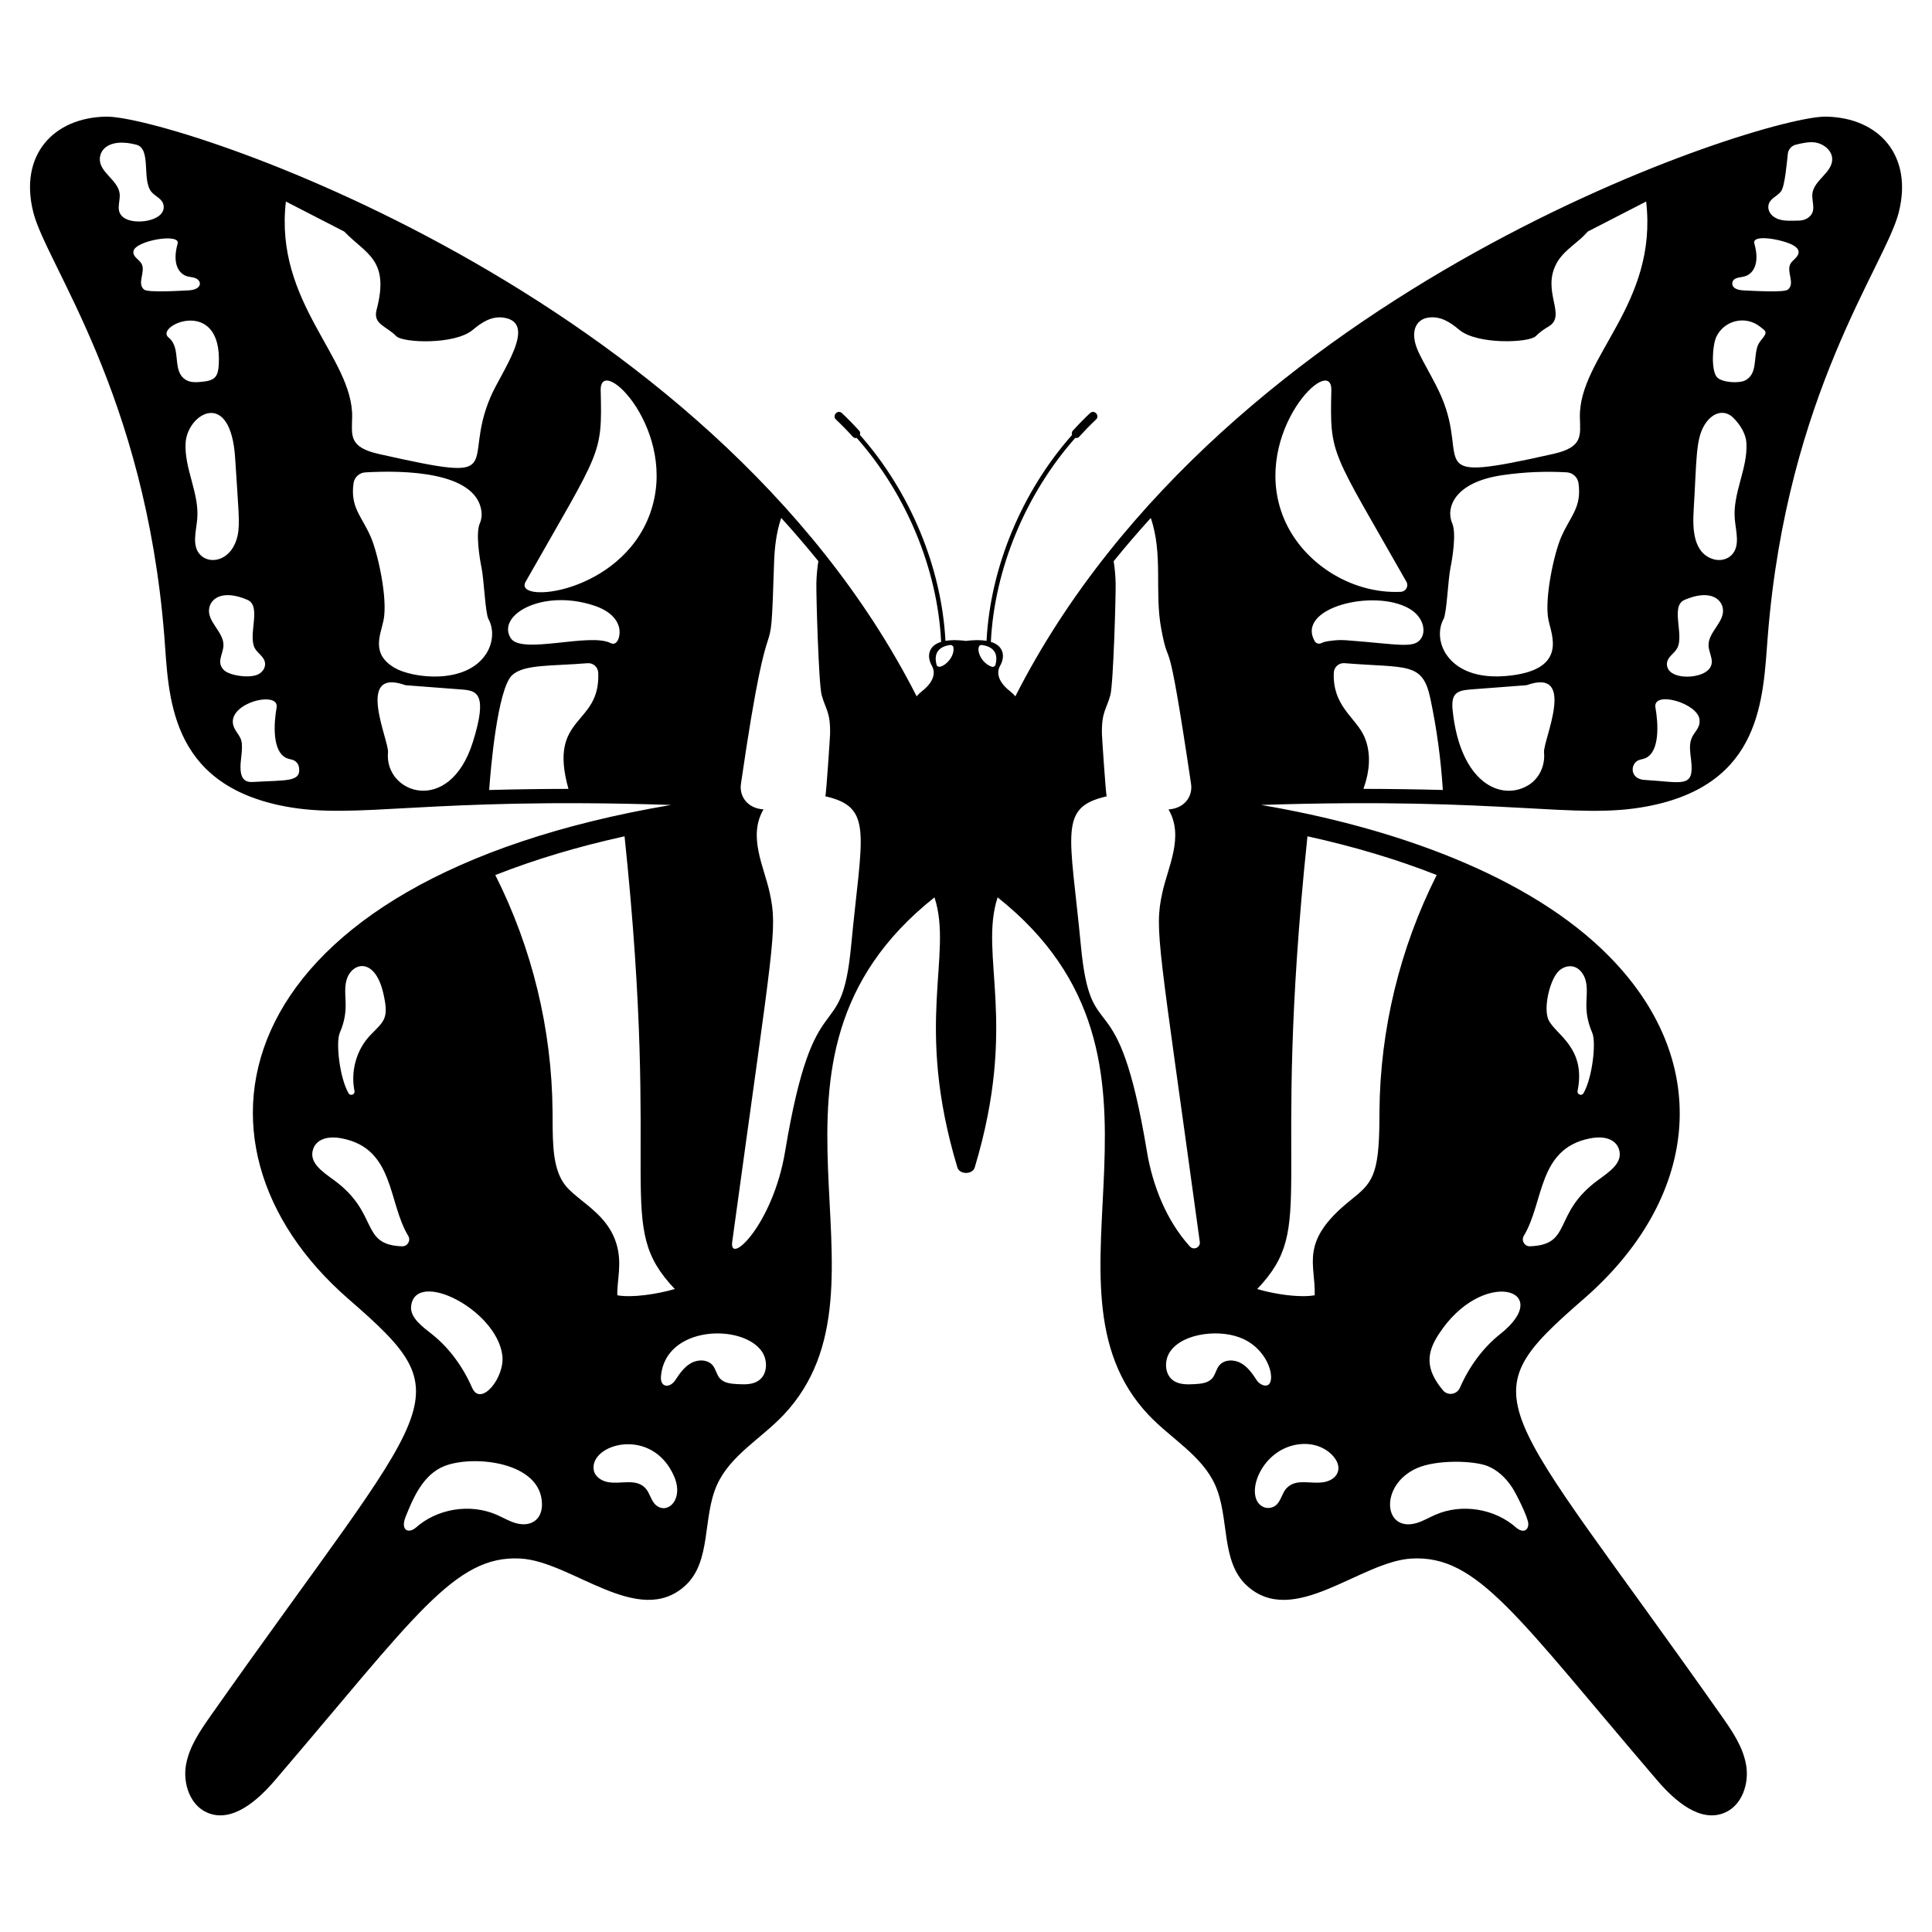<?xml version="1.0" encoding="UTF-8"?>
<!-- Uploaded to: SVG Repo, www.svgrepo.com, Generator: SVG Repo Mixer Tools -->
<svg fill="#000000" width="800px" height="800px" version="1.1" viewBox="144 144 512 512" xmlns="http://www.w3.org/2000/svg">
 <path d="m627.87 174.91c-16.551-0.27-159.5 44.844-214.79 153.62-0.391-0.469-0.84-0.902-1.352-1.301-4.066-3.18-3.285-5.742-2.699-6.769 1.457-2.547 0.922-5.352-2.441-6.356 0.953-19.324 9.223-39.207 22.383-54.066 0.398 0.062 0.688 0.066 1.031-0.312 1.434-1.582 2.93-3.113 4.453-4.551 1.109-1.047-0.473-2.734-1.59-1.688-1.566 1.477-3.109 3.055-4.582 4.68-0.281 0.312-0.289 0.719-0.176 1.094-13.285 14.996-21.648 35.055-22.664 54.566-2.035-0.332-4.266-0.141-5.445 0.023-1.18-0.164-3.41-0.355-5.445-0.023-1.02-19.512-9.379-39.57-22.664-54.566 0.117-0.375 0.109-0.777-0.176-1.094-1.473-1.629-3.016-3.199-4.582-4.68-1.109-1.047-2.703 0.633-1.59 1.688 1.523 1.438 3.023 2.969 4.453 4.551 0.23 0.25 0.543 0.379 0.859 0.379 0.062 0 0.113-0.059 0.176-0.066 13.16 14.859 21.43 34.742 22.383 54.066-3.363 1.004-3.894 3.809-2.441 6.356 0.59 1.027 1.363 3.594-2.699 6.769-0.512 0.398-0.961 0.832-1.352 1.301-54.84-107.92-197.45-153.9-214.78-153.62-13.961 0.23-23.16 10.168-19.305 25.387 3.523 13.91 29.609 47.879 34.711 112.31 1.211 15.262 0.84 39.223 32.02 45.098 19.188 3.613 36.941-2.539 102.27-0.387-118.27 20.055-133.16 89.484-85.52 130.9 31.141 27.074 23.379 25.434-36.41 110.37-2.848 4.051-5.773 8.273-6.621 13.152-0.84 4.879 1.047 10.605 5.578 12.602 6.543 2.879 13.359-3.117 18.004-8.551 37.074-43.32 47.555-59.734 65.066-58.762 13.664 0.758 31.32 18.566 43.715 7.129 6.938-6.406 4.488-17.953 8.332-26.582 3.508-7.875 11.754-12.336 17.672-18.605 32.742-34.703-14.672-93.77 39.996-137.16 5.012 15.387-5.492 33.195 6.07 71.582 0.578 1.926 4.016 1.926 4.594 0 11.594-38.5 1.047-56.184 6.066-71.582 54.641 43.367 7.367 102.57 39.996 137.16 5.914 6.269 14.164 10.73 17.672 18.605 3.844 8.625 1.395 20.172 8.332 26.582 12.398 11.449 30.055-6.367 43.715-7.129 17.508-0.973 27.938 15.383 65.066 58.762 4.648 5.434 11.465 11.43 18.004 8.551 4.531-1.996 6.418-7.723 5.578-12.602-0.84-4.879-3.766-9.102-6.621-13.152-59.762-84.895-67.562-83.293-36.41-110.37 30.062-26.137 34.852-62.012 6.973-90.539-21.547-22.047-58.371-34.578-92.492-40.359 65.434-2.156 83.039 4.012 102.27 0.387 30.652-5.773 30.723-28.734 32.016-45.098 5.113-64.484 31.176-98.336 34.711-112.31 3.805-15.051-5.188-25.156-19.312-25.391zm-452.17 20.363c-0.445-3.582-5.348-5.574-5.246-9.176 0.078-2.91 3.109-5.449 9.684-3.746 4.004 1.039 1.445 9.129 3.883 12.359 1.043 1.383 3.129 1.91 3.348 3.84 0.469 4.043-7.57 5.172-10.469 3.199-2.5-1.699-0.922-4.227-1.199-6.477zm6.488 25.473c-1.992-1.637 0.441-4.691-0.645-6.785-0.648-1.246-2.414-1.871-2.176-3.383 0.449-2.832 12.527-4.875 11.711-2.023-1.508 5.273 0.273 7.981 2.488 8.66 0.633 0.195 1.305 0.211 1.938 0.398 2.168 0.645 2.191 3.215-1.664 3.344-1.473 0.055-10.582 0.668-11.652-0.211zm6.481 12.691c-3.875-3.109 14.215-11.18 13.312 7.074-0.168 3.379-1.047 4.352-4.504 4.672-1.391 0.129-2.883 0.242-4.102-0.449-4.043-2.277-1.094-8.398-4.707-11.297zm8.352 57.543c-2.223-2.387-1.039-6.176-0.754-9.434 0.598-6.844-3.477-13.348-3.078-20.191 0.449-7.727 11.984-14.703 13.137 4.168 0.812 13.258 1.348 17.09 0.637 20.434-0.582 2.707-2.191 5.344-4.965 6.211-1.754 0.555-3.719 0.164-4.977-1.188zm6.199 24.082c0.109-3.606-4.43-6.324-3.781-9.875 0.523-2.863 3.906-4.906 10.141-2.215 3.84 1.656 0.035 9.242 1.945 12.805 0.82 1.527 2.797 2.367 2.723 4.309-0.039 1.07-0.719 1.996-1.645 2.527-2.269 1.293-7.699 0.426-9.191-0.965-2.207-2.062-0.258-4.316-0.191-6.586zm7.856 36.168c-2.035 0.121-3.852-0.555-3.215-5.906 0.637-5.359 0.102-5.379-1.422-7.762-4.348-6.801 11.734-10.996 10.863-6.059-0.75 4.258-1.199 11.617 2.594 13.383 0.633 0.293 1.309 0.312 1.945 0.602 0.637 0.285 1.27 0.949 1.41 1.949 0.539 3.879-3.391 3.266-12.176 3.793zm8.688-153.82 15.48 7.965c5.699 5.949 12.082 7.367 8.566 20.672-1.035 3.914 2.465 4.25 5.223 7.059 1.719 1.746 15.449 2.34 20.254-1.684 2.34-1.957 4.992-3.785 8.363-3.215 8.832 1.492-0.719 14.215-3.59 20.848-7.992 18.449 5.738 23.211-29.641 15.262-8.02-1.801-7.191-4.867-7.098-9.746 0.316-15.781-20.68-30.359-17.559-57.16zm49.539 143.26c-6.199 19.719-23.508 13.633-22.48 2.699 0.293-3.125-8.879-22.613 4.644-17.781l14.926 1.137c3.875 0.301 7.004 0.93 2.91 13.945zm-20.754-19.699c-6.309-3.719-3.711-8.691-2.914-12.566 1.195-5.793-1.555-17.887-3.328-21.996-2.473-5.719-5.508-7.856-4.621-14.332 0.219-1.586 1.52-2.801 3.117-2.891 10.523-0.609 29.188-0.176 30.77 10.168 0.176 1.129 0.043 2.297-0.418 3.344-1.18 2.691 0.043 9.777 0.441 11.676 0.684 3.242 0.988 12.102 1.852 13.684 1.555 2.836 1.148 6.512-0.621 9.219-5.383 8.289-19.621 6.441-24.277 3.695zm46.094 32.09c-7.004 0.008-14.008 0.105-21.004 0.297 0.332-5.207 2.211-26.891 6.09-30.441 3.172-2.902 10.203-2.363 19.973-3.16 1.496-0.121 2.769 1.023 2.836 2.523 0.617 14.266-13.449 11.02-7.894 30.781zm11.176-38.633c-5.527-2.844-23.664 3.16-26.477-1.316-3.789-6.031 8.211-13.121 21.918-8.684 4.731 1.531 6.516 4.027 6.883 6.297 0.316 1.918-0.602 4.59-2.324 3.703zm10.398-34.191c-7.789 21.266-36.32 23.922-32.926 17.941 20.102-35.414 20.293-33.305 19.898-50.727-0.23-10.102 21.016 10.992 13.027 32.785zm-82.18 137.5c2.723-6.375 0.887-9.559 1.652-13.434 1.016-5.164 7.562-7.25 9.906 2.992 1.535 6.695 0.219 7.25-3.422 11.004-3.723 3.844-5.297 9.598-4.231 14.824 0.191 0.941-1.109 1.426-1.582 0.59-2.391-4.195-3.394-13.48-2.324-15.977zm16.516 56.547c-11.238-0.379-5.996-8.672-17.945-17.465-3.117-2.289-7.016-4.769-5.543-8.531 0.746-1.906 3.082-3.469 7.574-2.594 13.898 2.707 12.137 16.867 17.535 25.812 0.754 1.242-0.168 2.82-1.621 2.777zm2.394 15.887c1.082-9.965 22.621 0.793 24.172 13.004 0.742 5.875-5.719 13.82-8.004 8.598-2.387-5.469-6.027-10.547-10.629-14.188-2.348-1.855-5.875-4.34-5.539-7.414zm27.77 57.484c-1.77-0.492-3.359-1.465-5.043-2.203-7.047-3.094-15.836-1.684-21.559 3.461-2 1.594-4.043 0.535-2.602-3.008 1.812-4.449 4.418-11.129 10.355-13.422 7.637-2.945 25.629-1.141 25.762 10.121 0.051 4.117-2.949 6.152-6.914 5.051zm13.234-89.352c-3.453-4.219-3.477-10.852-3.508-17.867l-0.012-1.984c-0.184-21.695-5.41-43.188-15.168-62.555 10.41-4.109 21.879-7.547 34.25-10.266 9.887 94.031-2.977 102.82 13.312 119.97-4.602 1.355-11.348 2.379-15.223 1.664-0.145-3.875 1.406-8.527-0.328-13.926-1.684-5.246-5.582-8.375-9.02-11.137-1.656-1.332-3.227-2.59-4.305-3.902zm23.984 84.656c-1.41-1.121-1.645-3.203-2.856-4.535-2.551-2.781-6.523-0.992-10.016-1.66-1.715-0.324-3.434-1.477-3.719-3.195-1.148-6.934 15.434-11.711 21.281 1.637 2.668 6.098-1.605 10.199-4.691 7.754zm27.176-33.141c-1.605 1.156-3.754 1.094-5.731 0.984-1.668-0.094-3.519-0.27-4.621-1.527-0.855-0.977-1.043-2.391-1.855-3.402-1.324-1.648-3.957-1.672-5.797-0.625-1.84 1.047-3.074 2.871-4.238 4.641-1.406 1.973-3.969 1.898-3.707-1.176 1.133-13.453 21.68-14.016 26.762-6.523 1.586 2.344 1.488 5.977-0.812 7.629zm24.445-115.15c-2.652 27.848-9.695 7.523-17.496 54.48-3.207 19.305-14.91 30.449-14.016 23.945 10.973-80.117 12.066-82.605 9.949-92.438-1.52-7.047-5.863-14.945-1.66-22.16-4.281-0.27-6.457-3.496-5.977-6.75 8.289-57.184 7.691-24.289 8.785-58.695 0.129-3.988 0.609-8.055 1.891-11.797 3.391 3.731 6.672 7.555 9.84 11.461-0.312 1.93-0.477 3.879-0.527 5.836-0.07 2.809 0.594 26.68 1.402 29.637 1.066 3.875 2.316 4.394 2.238 10.23-0.008 0.711-1.008 15.707-1.254 16.609 12.84 2.934 9.652 9.926 6.824 39.641zm22.637-74.516c-0.926-3.582 1.199-4.875 3.586-5.223 0.418-0.062 0.828 0.234 0.891 0.652 0.473 3.223-3.996 6.43-4.477 4.57zm15.625 0c-0.109 0.418-0.594 0.688-1.004 0.539-3.582-1.297-4.406-6.027-2.582-5.762 2.387 0.348 4.512 1.641 3.586 5.223zm40.129 129c-7.894-47.504-14.781-25.953-17.496-54.48-2.852-29.957-6.047-36.703 6.82-39.633-0.246-0.906-1.246-15.902-1.254-16.609-0.078-5.836 1.176-6.356 2.238-10.23 0.809-2.949 1.473-26.832 1.402-29.637-0.047-1.957-0.215-3.906-0.527-5.836 3.168-3.906 6.453-7.727 9.84-11.461 3.32 9.695 0.941 19.594 2.762 29.32 2.41 12.887 1.227-3.812 7.914 41.168 0.48 3.254-1.695 6.481-5.977 6.75 4.203 7.215-0.141 15.121-1.66 22.16-2.156 9.996-0.918 13.062 9.949 92.438 0.203 1.473-1.621 2.324-2.621 1.23-6.191-6.801-9.887-16.141-11.391-25.18zm24.945 56.102c-1.84-1.047-4.473-1.023-5.797 0.625-0.812 1.012-1 2.426-1.855 3.402-1.102 1.25-2.953 1.434-4.617 1.527-1.977 0.109-4.125 0.172-5.731-0.984-2.297-1.656-2.398-5.285-0.809-7.625 3.402-5.016 13.59-6.164 19.566-3.285 6.797 3.273 8.398 10.926 6.418 12.098-0.945 0.559-2.324-0.262-2.934-1.117-1.168-1.77-2.402-3.602-4.242-4.641zm22.051 31.508c-3.496 0.668-7.465-1.125-10.02 1.66-1.219 1.328-1.445 3.414-2.856 4.535-0.938 0.742-2.316 0.887-3.391 0.344-4.965-2.504-0.914-14.703 8.875-16.449 4.203-0.746 7.84 0.727 9.898 3.211 2.551 3.082 0.941 6.043-2.508 6.699zm54.07 11.051c0.039 1.648-1.25 2.586-3.121 1.098-5.723-5.141-14.516-6.551-21.559-3.461-1.684 0.738-3.273 1.711-5.043 2.203-8.754 2.434-9.758-10.191 0.227-14.582 5.242-2.305 14.949-2 18.617-0.586 2.715 1.047 4.906 3.176 6.527 5.594 1.086 1.613 4.309 8.031 4.352 9.734zm8.051-146.46c0.512-0.496 1.125-0.883 1.801-1.098 2.973-0.934 4.965 1.559 5.453 4.039 0.758 3.875-1.074 7.062 1.652 13.434 1.066 2.5 0.062 11.781-2.316 15.977-0.477 0.836-1.773 0.352-1.582-0.59 2.34-11.512-5.863-14.934-7.684-18.809-1.465-3.098 0.316-10.668 2.676-12.953zm-9.234 70.145c5.391-8.934 3.644-23.102 17.535-25.812 4.492-0.875 6.824 0.684 7.574 2.594 1.477 3.762-2.434 6.242-5.543 8.531-12.074 8.887-6.59 17.082-17.945 17.465-1.449 0.047-2.371-1.531-1.621-2.777zm-6.305 26.078c-4.606 3.644-8.242 8.719-10.629 14.188-0.789 1.809-3.199 2.211-4.477 0.703-4.891-5.793-4.25-10.059-1.223-14.766 11.688-18.145 31.285-11.961 16.328-0.125zm-51.035-131.95c12.363 2.719 23.84 6.16 34.25 10.266-9.758 19.367-14.984 40.855-15.168 62.559l-0.012 1.953c-0.059 15.527-2.004 17.133-7.812 21.801-13.574 10.918-9.043 16.836-9.344 25.059-1.406 0.258-3.223 0.23-3.039 0.23-3.711 0-8.336-0.75-12.184-1.887 16.27-17.184 3.344-25.121 13.309-119.98zm6.328-118.18c-0.395 17.504-0.125 15.453 19.898 50.727 0.66 1.164-0.148 2.598-1.48 2.664-13.344 0.652-26.824-7.996-31.445-20.602-7.984-21.773 13.254-42.883 13.027-32.789zm-2.633 66.977c-0.633 0.324-1.398 0.129-1.754-0.484-5.125-8.84 15.605-14.016 24.98-8.684 3.731 2.125 4.535 5.812 3.25 7.856-1.828 2.906-5.801 1.613-19.906 0.562-1.34-0.102-2.691-0.047-4.023 0.141-0.871 0.117-1.801 0.223-2.547 0.609zm11.176 38.633c0.02-0.074-0.004-0.145 0.023-0.219 0.234-0.645 0.441-1.293 0.625-1.957 1.141-4.121 1.164-8.719-0.863-12.488-2.438-4.531-8.043-7.684-7.676-16.121 0.066-1.5 1.34-2.648 2.836-2.523 16.609 1.352 20.676-0.445 22.75 9.348 1.691 7.992 2.793 16.102 3.312 24.254-7-0.188-14.004-0.281-21.008-0.293zm47.824-9.688c0.336 3.594-1.309 7.106-4.418 8.871-7.144 4.059-17.777-0.871-19.797-19.906-0.469-4.418 0.91-5.324 4.648-5.613l14.926-1.137c13.52-4.832 4.348 14.66 4.641 17.785zm4.516-56.969c-1.836 4.25-4.512 16.27-3.328 21.996 0.797 3.875 4.961 12.715-9.723 14.59-9.527 1.219-14.934-1.805-17.473-5.719-1.762-2.711-2.176-6.383-0.621-9.219 0.863-1.582 1.172-10.441 1.852-13.684 0.398-1.898 1.625-8.988 0.441-11.676-1.699-3.875 0.234-10.871 13.398-12.781 5.609-0.812 11.297-1.059 16.957-0.734 1.598 0.094 2.898 1.309 3.117 2.891 0.887 6.477-2.148 8.613-4.621 14.336zm4.984-31.844c0.098 4.875 0.934 7.945-7.098 9.746-35.562 7.988-21.938 2.512-29.641-15.262-1.68-3.871-3.926-7.465-5.797-11.246-2.879-5.82-0.875-9.078 2.211-9.598 3.371-0.57 6.023 1.258 8.363 3.215 4.801 4.019 18.531 3.426 20.254 1.684 1.008-1.023 2.188-1.844 3.426-2.574 4.965-2.926-2.109-9.383 2.231-16.969 1.516-2.648 4.148-4.414 6.426-6.438 0.609-0.539 1.141-1.16 1.703-1.742l15.48-7.965c3.172 27.211-17.879 41.23-17.559 57.148zm29.492 85.391c-0.559 1.621-0.242 3.582-0.027 5.379 0.91 7.68-2.121 5.973-12.359 5.356-3.875-0.234-3.793-4.207-1.621-5.188 0.637-0.285 1.309-0.305 1.945-0.602 3.789-1.762 3.344-9.121 2.594-13.383-0.812-4.617 11.266-1.207 11.684 3.219 0.223 2.379-1.523 3.188-2.215 5.219zm4.41-18.297c-2.566 2.394-10.68 2.504-10.836-1.562-0.074-1.941 1.902-2.781 2.723-4.309 1.914-3.562-1.895-11.148 1.945-12.805 6.234-2.691 9.617-0.648 10.141 2.215 0.652 3.547-3.891 6.266-3.781 9.875 0.074 2.269 2.019 4.523-0.191 6.586zm7.148-40.094c0.281 3.254 1.469 7.047-0.754 9.434-1.254 1.344-3.219 1.734-4.977 1.191-5.297-1.656-5.473-8.035-5.164-13.039 0.805-13.16 0.488-18.762 2.934-22.629 2.266-3.586 5.445-3.863 7.496-1.863 1.906 1.855 3.406 4.336 3.547 6.723 0.391 6.832-3.68 13.336-3.082 20.184zm6.016-45.766c-1.066 3.172-0.008 7.191-3.125 8.953-1.695 0.957-6.269 0.648-7.594-0.758-1.586-1.684-1.281-8.371-0.195-10.703 2.047-4.379 7.668-5.746 11.5-2.777 0.301 0.25 0.645 0.516 0.996 0.781 1.652 1.254-0.879 2.422-1.582 4.504zm10.082-23.375c-0.484 0.496-1.055 0.93-1.375 1.547-1.086 2.094 1.348 5.152-0.645 6.785-1.074 0.879-10.176 0.262-11.656 0.219-2.606-0.09-3.242-1.168-3.059-2.082 0.297-1.465 2.035-1.262 3.336-1.668 2.211-0.68 3.996-3.387 2.488-8.66-0.766-2.691 7.68-1.031 10.254 0.418 1.758 0.988 1.906 2.156 0.656 3.441zm3.269-10.66c-0.734 0.5-1.621 0.715-2.508 0.711-2.231-0.008-4.809 0.355-6.719-1.164-0.836-0.668-1.363-1.688-1.238-2.746 0.227-1.93 2.305-2.461 3.352-3.84 1.066-1.414 1.594-8.211 1.805-9.98 0.141-1.145 0.957-2.09 2.074-2.379 1.789-0.465 3.797-0.863 5.379-0.57 2.16 0.402 4.242 2.117 4.305 4.312 0.102 3.606-4.801 5.602-5.246 9.176-0.281 2.25 1.297 4.777-1.203 6.481z"/>
</svg>